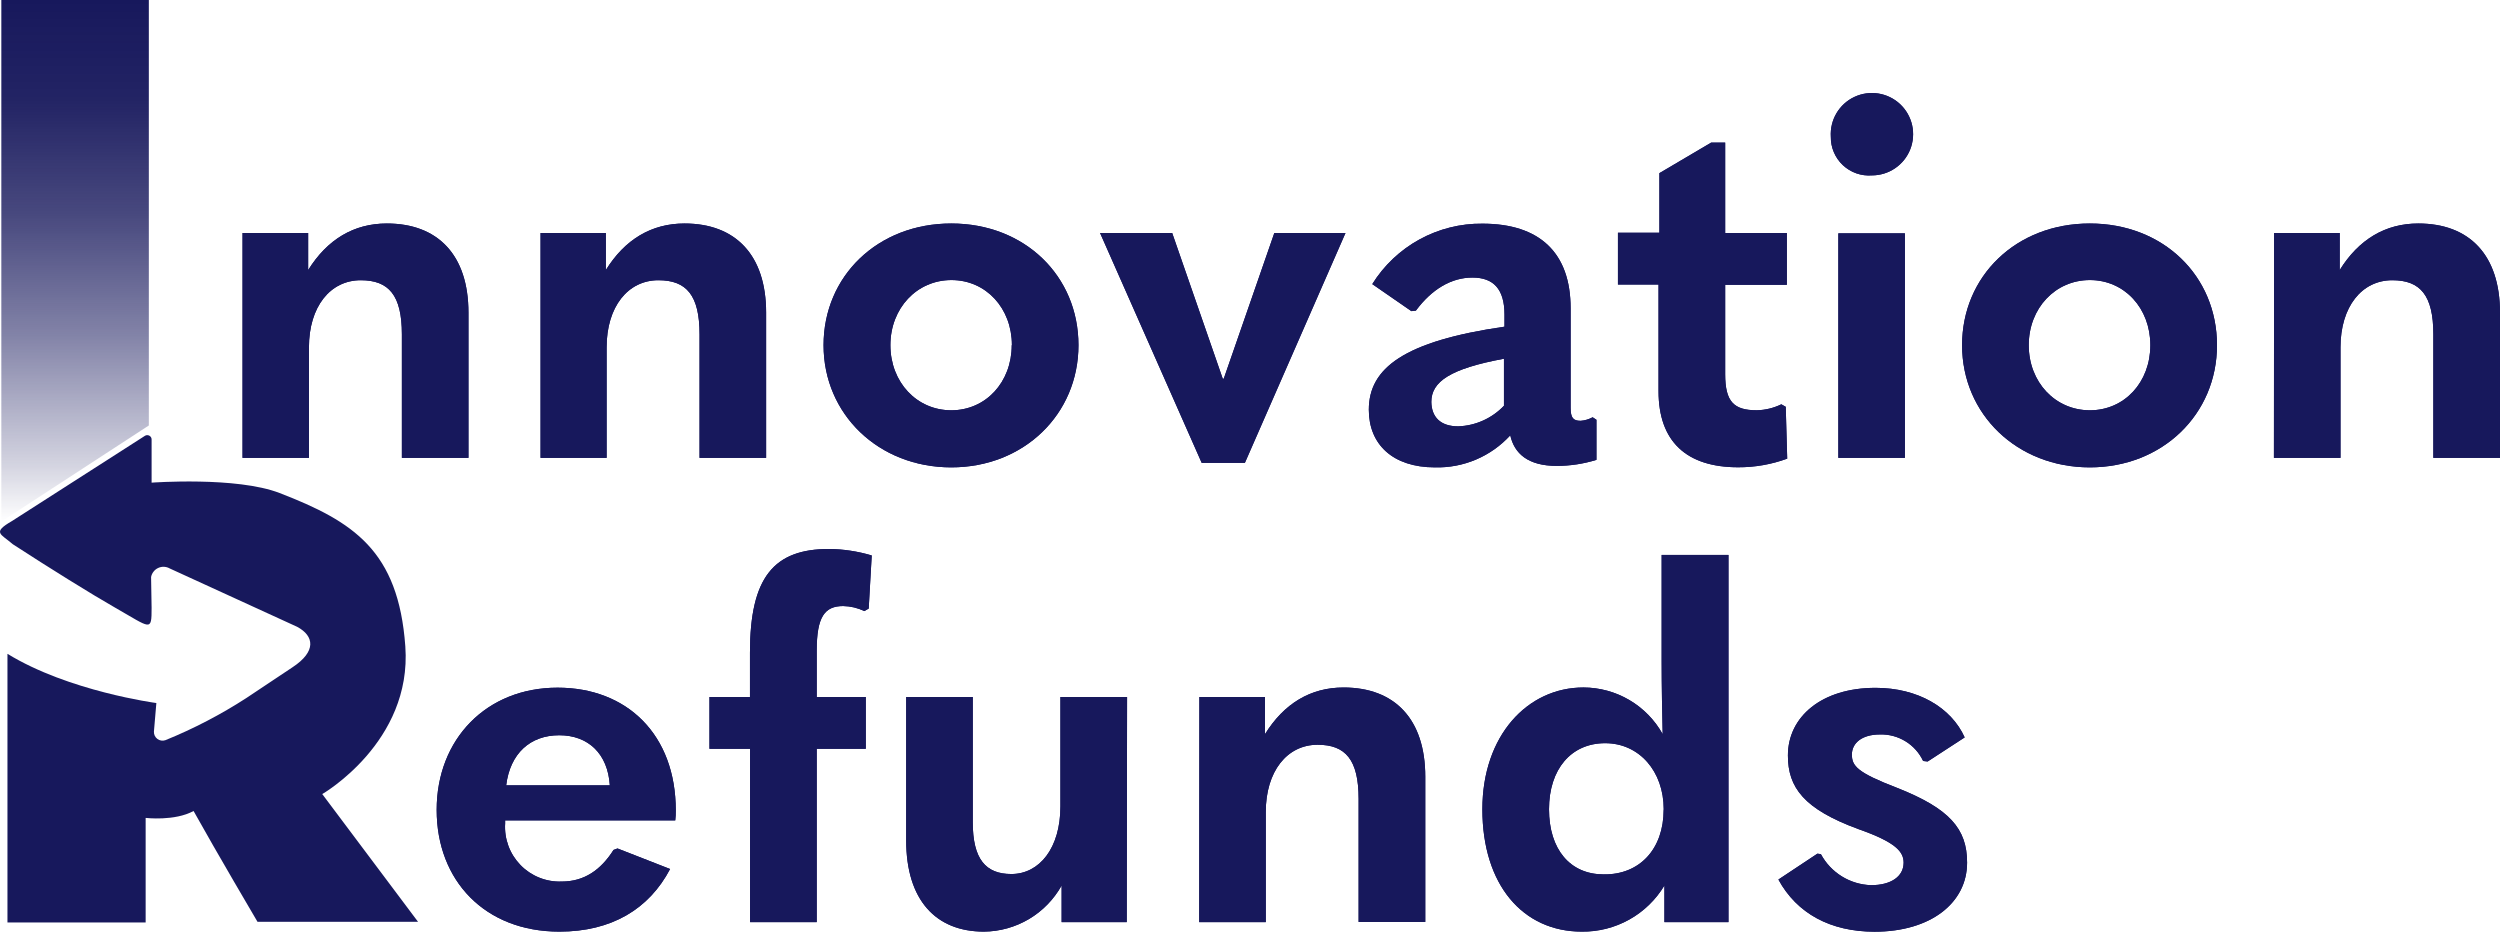 <svg width="131" height="49" viewBox="0 0 131 49" fill="none" xmlns="http://www.w3.org/2000/svg">
<path d="M7.799 22.295L0.07 27.332V0H7.799V22.295Z" fill="url(#paint0_linear_1123_27146)"/>
<path d="M26.47 42.989V43.147C26.444 43.547 26.502 43.948 26.64 44.324C26.779 44.7 26.995 45.042 27.274 45.329C27.553 45.617 27.89 45.842 28.262 45.99C28.634 46.139 29.033 46.208 29.434 46.193C30.615 46.193 31.484 45.586 32.149 44.536L32.357 44.459L35.113 45.536C34.009 47.636 32.045 48.817 29.311 48.817C25.402 48.817 22.881 46.138 22.881 42.437C22.881 38.735 25.483 36.034 29.216 36.034C32.864 36.034 35.411 38.5 35.411 42.464C35.413 42.639 35.404 42.815 35.384 42.989H26.47ZM26.524 41.151H31.954C31.85 39.5 30.827 38.527 29.307 38.527C27.787 38.527 26.732 39.473 26.524 41.151Z" fill="#17185C"/>
<path d="M45.29 32.02C44.945 31.854 44.568 31.764 44.185 31.757C43.217 31.757 42.796 32.309 42.796 34.092V36.522H45.367V39.237H42.796V48.319H39.303V39.237H37.176V36.522H39.298V34.196C39.298 30.232 40.561 28.766 43.448 28.766C44.204 28.775 44.954 28.89 45.679 29.106L45.52 31.889L45.29 32.02Z" fill="#17185C"/>
<path d="M59.041 48.319H55.629V46.401C55.224 47.127 54.634 47.733 53.919 48.158C53.203 48.582 52.389 48.81 51.557 48.817C49.036 48.817 47.484 47.161 47.484 44.039V36.522H50.973V43.084C50.973 45.03 51.656 45.799 52.996 45.799C54.466 45.799 55.566 44.441 55.566 42.256V36.522H59.059L59.041 48.319Z" fill="#17185C"/>
<path d="M62.847 36.523H66.286V38.468C67.282 36.866 68.671 36.025 70.404 36.025C73.083 36.025 74.685 37.681 74.685 40.699V48.31H71.191V41.862C71.191 39.812 70.508 39.025 69.042 39.025C67.44 39.025 66.327 40.419 66.327 42.545V48.319H62.838L62.847 36.523Z" fill="#17185C"/>
<path d="M77.676 42.405C77.676 38.545 80.038 36.024 82.975 36.024C83.821 36.026 84.652 36.254 85.381 36.683C86.11 37.113 86.712 37.729 87.124 38.468C87.097 37.337 87.07 35.997 87.07 34.662V29.078H90.572V48.319H87.215V46.4C86.767 47.147 86.132 47.762 85.372 48.186C84.612 48.61 83.754 48.828 82.884 48.817C79.803 48.817 77.676 46.373 77.676 42.405ZM87.178 42.405C87.178 40.414 85.893 38.943 84.111 38.943C82.328 38.943 81.169 40.301 81.169 42.405C81.169 44.509 82.273 45.817 84.029 45.817C85.916 45.848 87.174 44.486 87.174 42.436L87.178 42.405Z" fill="#17185C"/>
<path d="M93.188 46.088L95.234 44.731L95.415 44.758C95.672 45.236 96.05 45.637 96.511 45.922C96.973 46.208 97.501 46.366 98.044 46.383C99.089 46.383 99.75 45.93 99.75 45.201C99.75 44.627 99.329 44.129 97.383 43.446C94.523 42.396 93.686 41.265 93.686 39.586C93.686 37.568 95.442 36.043 98.279 36.043C100.483 36.043 102.238 37.065 102.949 38.64L101.008 39.903L100.772 39.875C100.571 39.449 100.25 39.09 99.848 38.844C99.446 38.597 98.981 38.473 98.51 38.486C97.564 38.486 97.039 38.939 97.039 39.536C97.039 40.133 97.302 40.477 99.428 41.292C102.143 42.369 103.076 43.419 103.076 45.201C103.076 47.301 101.184 48.822 98.22 48.822C95.917 48.817 94.157 47.871 93.188 46.088Z" fill="#17185C"/>
<path d="M26.47 42.989V43.147C26.444 43.547 26.502 43.948 26.64 44.324C26.779 44.7 26.995 45.042 27.274 45.329C27.553 45.617 27.89 45.842 28.262 45.99C28.634 46.139 29.033 46.208 29.434 46.193C30.615 46.193 31.484 45.586 32.149 44.536L32.357 44.459L35.113 45.536C34.009 47.636 32.045 48.817 29.311 48.817C25.402 48.817 22.881 46.138 22.881 42.437C22.881 38.735 25.483 36.034 29.216 36.034C32.864 36.034 35.411 38.5 35.411 42.464C35.413 42.639 35.404 42.815 35.384 42.989H26.47ZM26.524 41.151H31.954C31.85 39.5 30.827 38.527 29.307 38.527C27.787 38.527 26.732 39.473 26.524 41.151Z" fill="#17185C"/>
<path d="M45.29 32.02C44.945 31.854 44.568 31.764 44.185 31.757C43.217 31.757 42.796 32.309 42.796 34.092V36.522H45.367V39.237H42.796V48.319H39.303V39.237H37.176V36.522H39.298V34.196C39.298 30.232 40.561 28.766 43.448 28.766C44.204 28.775 44.954 28.89 45.679 29.106L45.52 31.889L45.29 32.02Z" fill="#17185C"/>
<path d="M59.041 48.319H55.629V46.401C55.224 47.127 54.634 47.733 53.919 48.158C53.203 48.582 52.389 48.81 51.557 48.817C49.036 48.817 47.484 47.161 47.484 44.039V36.522H50.973V43.084C50.973 45.03 51.656 45.799 52.996 45.799C54.466 45.799 55.566 44.441 55.566 42.256V36.522H59.059L59.041 48.319Z" fill="#17185C"/>
<path d="M62.847 36.523H66.286V38.468C67.282 36.866 68.671 36.025 70.404 36.025C73.083 36.025 74.685 37.681 74.685 40.699V48.31H71.191V41.862C71.191 39.812 70.508 39.025 69.042 39.025C67.44 39.025 66.327 40.419 66.327 42.545V48.319H62.838L62.847 36.523Z" fill="#17185C"/>
<path d="M77.676 42.405C77.676 38.545 80.038 36.024 82.975 36.024C83.821 36.026 84.652 36.254 85.381 36.683C86.11 37.113 86.712 37.729 87.124 38.468C87.097 37.337 87.07 35.997 87.07 34.662V29.078H90.572V48.319H87.215V46.4C86.767 47.147 86.132 47.762 85.372 48.186C84.612 48.61 83.754 48.828 82.884 48.817C79.803 48.817 77.676 46.373 77.676 42.405ZM87.178 42.405C87.178 40.414 85.893 38.943 84.111 38.943C82.328 38.943 81.169 40.301 81.169 42.405C81.169 44.509 82.273 45.817 84.029 45.817C85.916 45.848 87.174 44.486 87.174 42.436L87.178 42.405Z" fill="#17185C"/>
<path d="M93.188 46.088L95.234 44.731L95.415 44.758C95.672 45.236 96.05 45.637 96.511 45.922C96.973 46.208 97.501 46.366 98.044 46.383C99.089 46.383 99.75 45.93 99.75 45.201C99.75 44.627 99.329 44.129 97.383 43.446C94.523 42.396 93.686 41.265 93.686 39.586C93.686 37.568 95.442 36.043 98.279 36.043C100.483 36.043 102.238 37.065 102.949 38.64L101.008 39.903L100.772 39.875C100.571 39.449 100.25 39.09 99.848 38.844C99.446 38.597 98.981 38.473 98.51 38.486C97.564 38.486 97.039 38.939 97.039 39.536C97.039 40.133 97.302 40.477 99.428 41.292C102.143 42.369 103.076 43.419 103.076 45.201C103.076 47.301 101.184 48.822 98.22 48.822C95.917 48.817 94.157 47.871 93.188 46.088Z" fill="#17185C"/>
<path d="M12.709 12.209H16.148V14.15C17.148 12.548 18.537 11.711 20.27 11.711C22.945 11.711 24.547 13.363 24.547 16.381V23.992H21.058V17.517C21.058 15.471 20.375 14.684 18.904 14.684C17.302 14.684 16.189 16.073 16.189 18.2V23.992H12.709V12.209Z" fill="#17185C"/>
<path d="M28.325 12.209H31.746V14.15C32.742 12.548 34.135 11.711 35.869 11.711C38.543 11.711 40.145 13.363 40.145 16.381V23.992H36.656V17.517C36.656 15.471 35.973 14.684 34.502 14.684C32.9 14.684 31.787 16.073 31.787 18.2V23.992H28.325V12.209Z" fill="#17185C"/>
<path d="M43.154 18.087C43.154 14.467 45.991 11.711 49.847 11.711C53.702 11.711 56.512 14.467 56.512 18.087C56.512 21.707 53.652 24.49 49.847 24.49C46.041 24.49 43.154 21.711 43.154 18.087ZM53.023 18.087C53.023 16.146 51.666 14.675 49.856 14.675C48.046 14.675 46.657 16.146 46.657 18.087C46.657 20.028 48.037 21.499 49.847 21.499C51.657 21.499 53.014 20.028 53.014 18.087H53.023Z" fill="#17185C"/>
<path d="M62.969 24.254L57.643 12.208H61.422L64.073 19.847H64.123L66.775 12.208H70.504L65.232 24.254H62.969Z" fill="#17185C"/>
<path d="M83.654 21.996V24.096C82.981 24.305 82.281 24.412 81.577 24.413C80.056 24.413 79.35 23.757 79.138 22.811C78.638 23.358 78.027 23.79 77.345 24.08C76.663 24.37 75.928 24.509 75.187 24.49C72.984 24.49 71.726 23.286 71.726 21.471C71.726 19.295 73.563 17.879 78.835 17.118V16.485C78.835 15.15 78.26 14.544 77.156 14.544C76.052 14.544 75.029 15.15 74.192 16.277L73.957 16.304L71.907 14.887C72.516 13.908 73.368 13.103 74.379 12.548C75.39 11.993 76.527 11.708 77.681 11.72C80.672 11.72 82.301 13.24 82.301 16.154V21.367C82.301 21.892 82.432 22.051 82.826 22.051C83.046 22.034 83.26 21.97 83.455 21.865L83.654 21.996ZM76.414 22.34C77.321 22.307 78.18 21.921 78.807 21.263V18.797C75.975 19.322 75.002 20.005 75.002 21.06C75.015 21.865 75.49 22.34 76.409 22.34H76.414Z" fill="#17185C"/>
<path d="M93.573 21.317L93.65 24.033C92.826 24.335 91.956 24.488 91.079 24.485C88.364 24.485 86.907 23.128 86.907 20.498V14.91H84.78V12.195H86.952V9.073L89.667 7.471H90.4V12.208H93.631V14.924H90.4V19.611C90.4 21.055 90.853 21.498 92.057 21.498C92.502 21.488 92.941 21.381 93.342 21.186L93.573 21.317Z" fill="#17185C"/>
<path d="M95.935 7.168C95.908 6.736 96.011 6.306 96.231 5.933C96.451 5.561 96.778 5.263 97.17 5.079C97.561 4.895 97.999 4.832 98.427 4.9C98.854 4.968 99.251 5.162 99.567 5.458C99.882 5.755 100.101 6.139 100.196 6.561C100.29 6.983 100.255 7.424 100.096 7.827C99.937 8.229 99.66 8.574 99.302 8.817C98.944 9.06 98.522 9.19 98.089 9.19C97.812 9.212 97.533 9.175 97.271 9.083C97.008 8.99 96.768 8.844 96.566 8.654C96.363 8.464 96.202 8.233 96.094 7.977C95.985 7.721 95.931 7.446 95.935 7.168ZM96.329 23.992V12.227H99.817V23.992H96.329Z" fill="#17185C"/>
<path d="M102.813 18.087C102.813 14.467 105.646 11.711 109.506 11.711C113.366 11.711 116.171 14.467 116.171 18.087C116.171 21.707 113.312 24.49 109.506 24.49C105.7 24.49 102.813 21.711 102.813 18.087ZM112.678 18.087C112.678 16.146 111.32 14.675 109.51 14.675C107.7 14.675 106.307 16.146 106.307 18.087C106.307 20.028 107.696 21.499 109.51 21.499C111.325 21.499 112.678 20.028 112.678 18.087Z" fill="#17185C"/>
<path d="M119.162 12.209H122.601V14.15C123.597 12.548 124.991 11.711 126.719 11.711C129.398 11.711 131 13.363 131 16.381V23.992H127.507V17.517C127.507 15.471 126.823 14.684 125.357 14.684C123.755 14.684 122.642 16.073 122.642 18.2V23.992H119.153L119.162 12.209Z" fill="#17185C"/>
<path d="M12.709 12.209H16.148V14.15C17.148 12.548 18.537 11.711 20.27 11.711C22.945 11.711 24.547 13.363 24.547 16.381V23.992H21.058V17.517C21.058 15.471 20.375 14.684 18.904 14.684C17.302 14.684 16.189 16.073 16.189 18.2V23.992H12.709V12.209Z" fill="#17185C"/>
<path d="M28.325 12.209H31.746V14.15C32.742 12.548 34.135 11.711 35.869 11.711C38.543 11.711 40.145 13.363 40.145 16.381V23.992H36.656V17.517C36.656 15.471 35.973 14.684 34.502 14.684C32.9 14.684 31.787 16.073 31.787 18.2V23.992H28.325V12.209Z" fill="#17185C"/>
<path d="M43.154 18.087C43.154 14.467 45.991 11.711 49.847 11.711C53.702 11.711 56.512 14.467 56.512 18.087C56.512 21.707 53.652 24.49 49.847 24.49C46.041 24.49 43.154 21.711 43.154 18.087ZM53.023 18.087C53.023 16.146 51.666 14.675 49.856 14.675C48.046 14.675 46.657 16.146 46.657 18.087C46.657 20.028 48.037 21.499 49.847 21.499C51.657 21.499 53.014 20.028 53.014 18.087H53.023Z" fill="#17185C"/>
<path d="M62.969 24.254L57.643 12.208H61.422L64.073 19.847H64.123L66.775 12.208H70.504L65.232 24.254H62.969Z" fill="#17185C"/>
<path d="M83.654 21.996V24.096C82.981 24.305 82.281 24.412 81.577 24.413C80.056 24.413 79.35 23.757 79.138 22.811C78.638 23.358 78.027 23.79 77.345 24.08C76.663 24.37 75.928 24.509 75.187 24.49C72.984 24.49 71.726 23.286 71.726 21.471C71.726 19.295 73.563 17.879 78.835 17.118V16.485C78.835 15.15 78.26 14.544 77.156 14.544C76.052 14.544 75.029 15.15 74.192 16.277L73.957 16.304L71.907 14.887C72.516 13.908 73.368 13.103 74.379 12.548C75.39 11.993 76.527 11.708 77.681 11.72C80.672 11.72 82.301 13.24 82.301 16.154V21.367C82.301 21.892 82.432 22.051 82.826 22.051C83.046 22.034 83.26 21.97 83.455 21.865L83.654 21.996ZM76.414 22.34C77.321 22.307 78.18 21.921 78.807 21.263V18.797C75.975 19.322 75.002 20.005 75.002 21.06C75.015 21.865 75.49 22.34 76.409 22.34H76.414Z" fill="#17185C"/>
<path d="M93.573 21.317L93.65 24.033C92.826 24.335 91.956 24.488 91.079 24.485C88.364 24.485 86.907 23.128 86.907 20.498V14.91H84.78V12.195H86.952V9.073L89.667 7.471H90.4V12.208H93.631V14.924H90.4V19.611C90.4 21.055 90.853 21.498 92.057 21.498C92.502 21.488 92.941 21.381 93.342 21.186L93.573 21.317Z" fill="#17185C"/>
<path d="M95.935 7.168C95.908 6.736 96.011 6.306 96.231 5.933C96.451 5.561 96.778 5.263 97.17 5.079C97.561 4.895 97.999 4.832 98.427 4.9C98.854 4.968 99.251 5.162 99.567 5.458C99.882 5.755 100.101 6.139 100.196 6.561C100.29 6.983 100.255 7.424 100.096 7.827C99.937 8.229 99.66 8.574 99.302 8.817C98.944 9.06 98.522 9.19 98.089 9.19C97.812 9.212 97.533 9.175 97.271 9.083C97.008 8.99 96.768 8.844 96.566 8.654C96.363 8.464 96.202 8.233 96.094 7.977C95.985 7.721 95.931 7.446 95.935 7.168ZM96.329 23.992V12.227H99.817V23.992H96.329Z" fill="#17185C"/>
<path d="M102.813 18.087C102.813 14.467 105.646 11.711 109.506 11.711C113.366 11.711 116.171 14.467 116.171 18.087C116.171 21.707 113.312 24.49 109.506 24.49C105.7 24.49 102.813 21.711 102.813 18.087ZM112.678 18.087C112.678 16.146 111.32 14.675 109.51 14.675C107.7 14.675 106.307 16.146 106.307 18.087C106.307 20.028 107.696 21.499 109.51 21.499C111.325 21.499 112.678 20.028 112.678 18.087Z" fill="#17185C"/>
<path d="M119.162 12.209H122.601V14.15C123.597 12.548 124.991 11.711 126.719 11.711C129.398 11.711 131 13.363 131 16.381V23.992H127.507V17.517C127.507 15.471 126.823 14.684 125.357 14.684C123.755 14.684 122.642 16.073 122.642 18.2V23.992H119.153L119.162 12.209Z" fill="#17185C"/>
<path d="M12.908 36.577C11.567 37.444 10.147 38.184 8.668 38.785C8.598 38.81 8.522 38.817 8.449 38.805C8.375 38.794 8.305 38.765 8.246 38.72C8.186 38.675 8.139 38.616 8.107 38.549C8.076 38.481 8.062 38.407 8.066 38.333L8.193 36.839C8.193 36.839 3.595 36.228 0.391 34.26V48.338H7.632V42.858C7.632 42.858 9.152 43.039 10.143 42.496C11.32 44.613 13.492 48.301 13.492 48.301H21.904L16.886 41.609C16.886 41.609 21.601 38.894 21.239 33.871C20.877 28.848 18.524 27.332 14.65 25.834C12.388 24.961 7.944 25.291 7.944 25.291V23.029C7.944 22.969 7.921 22.913 7.879 22.87C7.838 22.828 7.781 22.804 7.722 22.802C7.676 22.799 7.629 22.811 7.591 22.839L0.631 27.3C-0.432 27.916 0.034 27.965 0.672 28.518C2.6 29.771 4.799 31.138 6.052 31.853C7.908 32.911 7.944 33.124 7.944 31.853L7.917 30.237C7.936 30.134 7.98 30.037 8.045 29.955C8.109 29.872 8.192 29.806 8.287 29.762C8.382 29.717 8.486 29.696 8.591 29.7C8.696 29.704 8.798 29.733 8.89 29.785L15.569 32.844C16.474 33.328 16.582 34.138 15.333 34.961" fill="#17185C"/>
<defs>
<linearGradient id="paint0_linear_1123_27146" x1="3.935" y1="0" x2="3.935" y2="27.332" gradientUnits="userSpaceOnUse">
<stop stop-color="#17185C"/>
<stop offset="0.19" stop-color="#17185C" stop-opacity="0.95"/>
<stop offset="0.41" stop-color="#17185C" stop-opacity="0.79"/>
<stop offset="0.64" stop-color="#17185C" stop-opacity="0.54"/>
<stop offset="0.89" stop-color="#17185C" stop-opacity="0.19"/>
<stop offset="1" stop-color="#17185C" stop-opacity="0"/>
</linearGradient>
</defs>
</svg>
